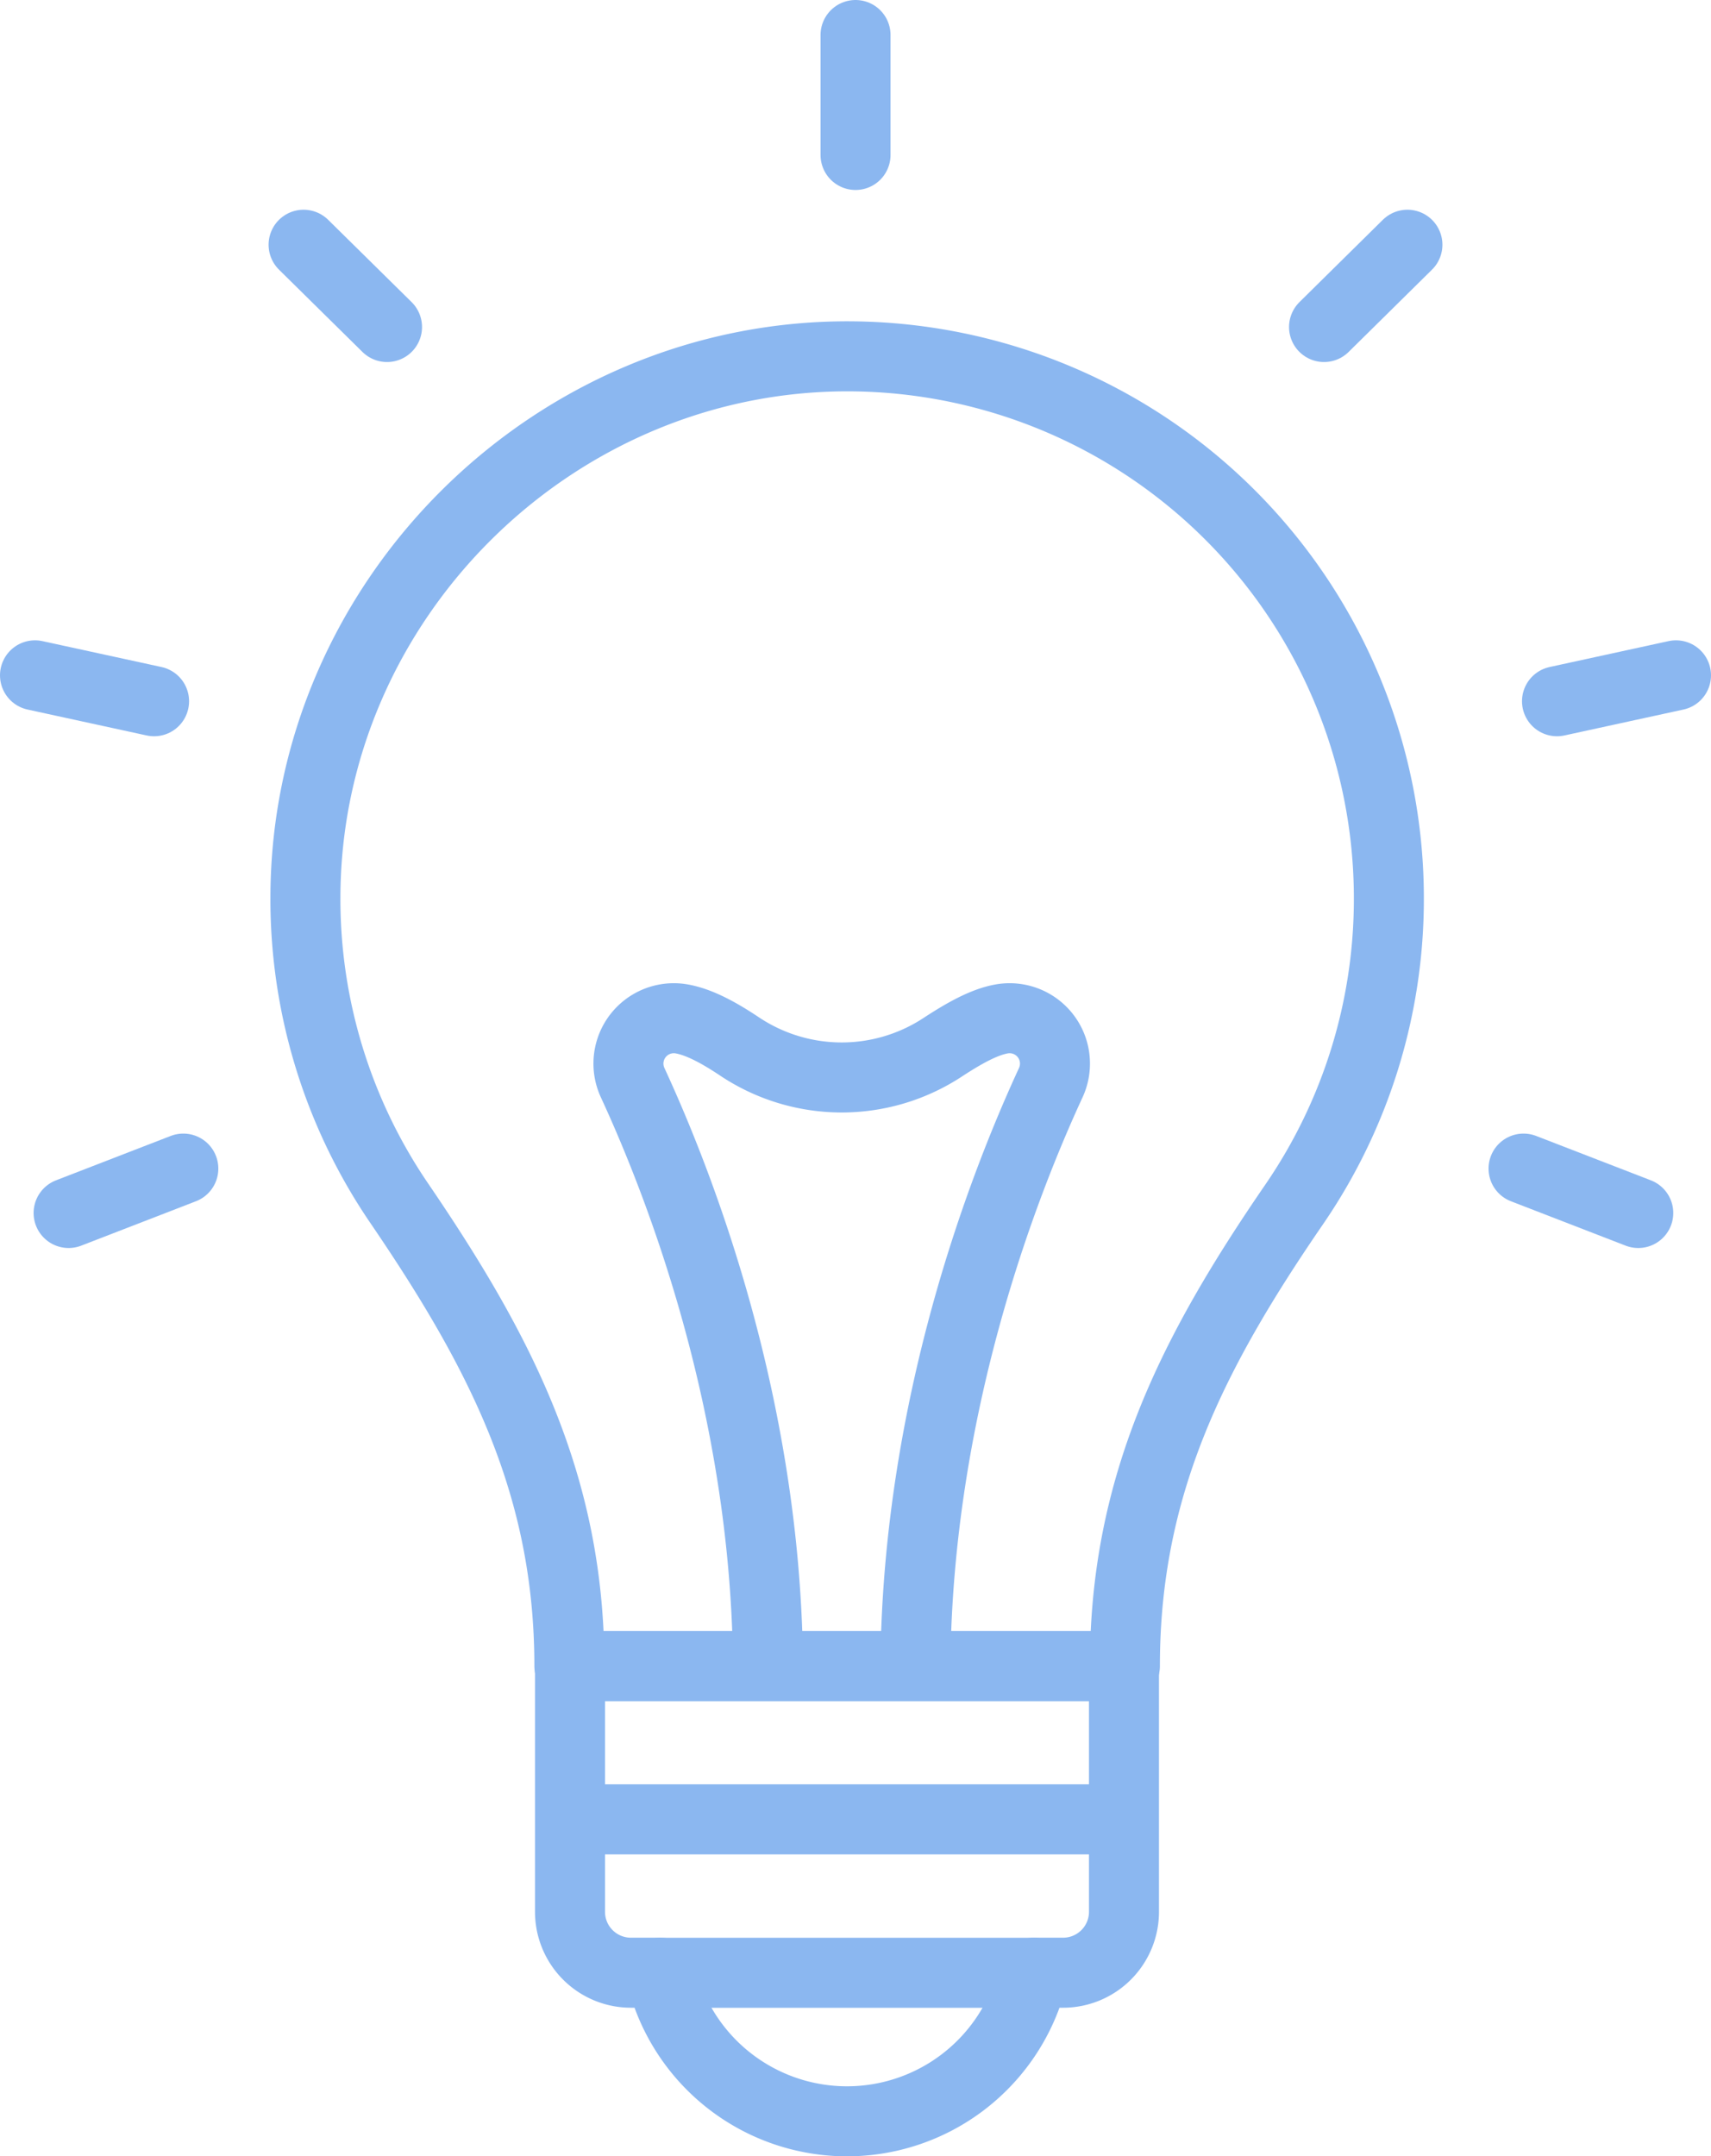<svg id="Layer_1" data-name="Layer 1" xmlns="http://www.w3.org/2000/svg" viewBox="0 0 244.43 307.93"><defs><style>.cls-1{fill:none;stroke:#8bb7f0;stroke-linecap:round;stroke-linejoin:round;stroke-width:10px;}</style></defs><title>vision</title><g id="_10" data-name="10"><path class="cls-1" d="M113.56,239.64v35.09a8.7,8.7,0,0,0,8.7,8.7h4.22l.31,1.13a27.31,27.31,0,0,0,26.34,20.09h0a27.32,27.32,0,0,0,26.15-19.41l.54-1.81H184a8.7,8.7,0,0,0,8.7-8.7V239.64Z" transform="translate(-32.13 -1.72)"/><path class="cls-1" d="M230.54,130A77.39,77.39,0,0,0,154.1,52.61c-42.62-.51-78.26,34.62-78.34,77.24a77.06,77.06,0,0,0,13.4,43.69c14.53,21.31,24.31,40.31,24.31,66.1h79.36c0-25.7,9.61-44.7,24.16-65.89A77,77,0,0,0,230.54,130Z" transform="translate(-32.13 -1.72)"/><path class="cls-1" d="M162.91,239c.42-36.46,12.34-67.54,19.34-82.69a6.48,6.48,0,0,0-7.05-9.08c-2.48.45-5.26,2-8.23,3.93a26.28,26.28,0,0,1-29.19,0c-3-2-5.75-3.48-8.23-3.93a6.48,6.48,0,0,0-7.05,9.08c7,15.15,18.92,46.23,19.34,82.69" transform="translate(-32.13 -1.72)"/><line class="cls-1" x1="26.19" y1="166.88" x2="9.8" y2="173.22"/><line class="cls-1" x1="22.01" y1="100.14" x2="5" y2="96.44"/><line class="cls-1" x1="55.29" y1="46.7" x2="43.37" y2="34.95"/><line class="cls-1" x1="122.22" y1="22.13" x2="122.22" y2="5"/><line class="cls-1" x1="217.65" y1="166.88" x2="234.04" y2="173.22"/><line class="cls-1" x1="222.43" y1="100.14" x2="239.43" y2="96.44"/><line class="cls-1" x1="189.15" y1="46.7" x2="201.06" y2="34.95"/><line class="cls-1" x1="94.34" y1="281.72" x2="147.69" y2="281.72"/><line class="cls-1" x1="83.03" y1="259.81" x2="159" y2="259.81"/></g></svg>